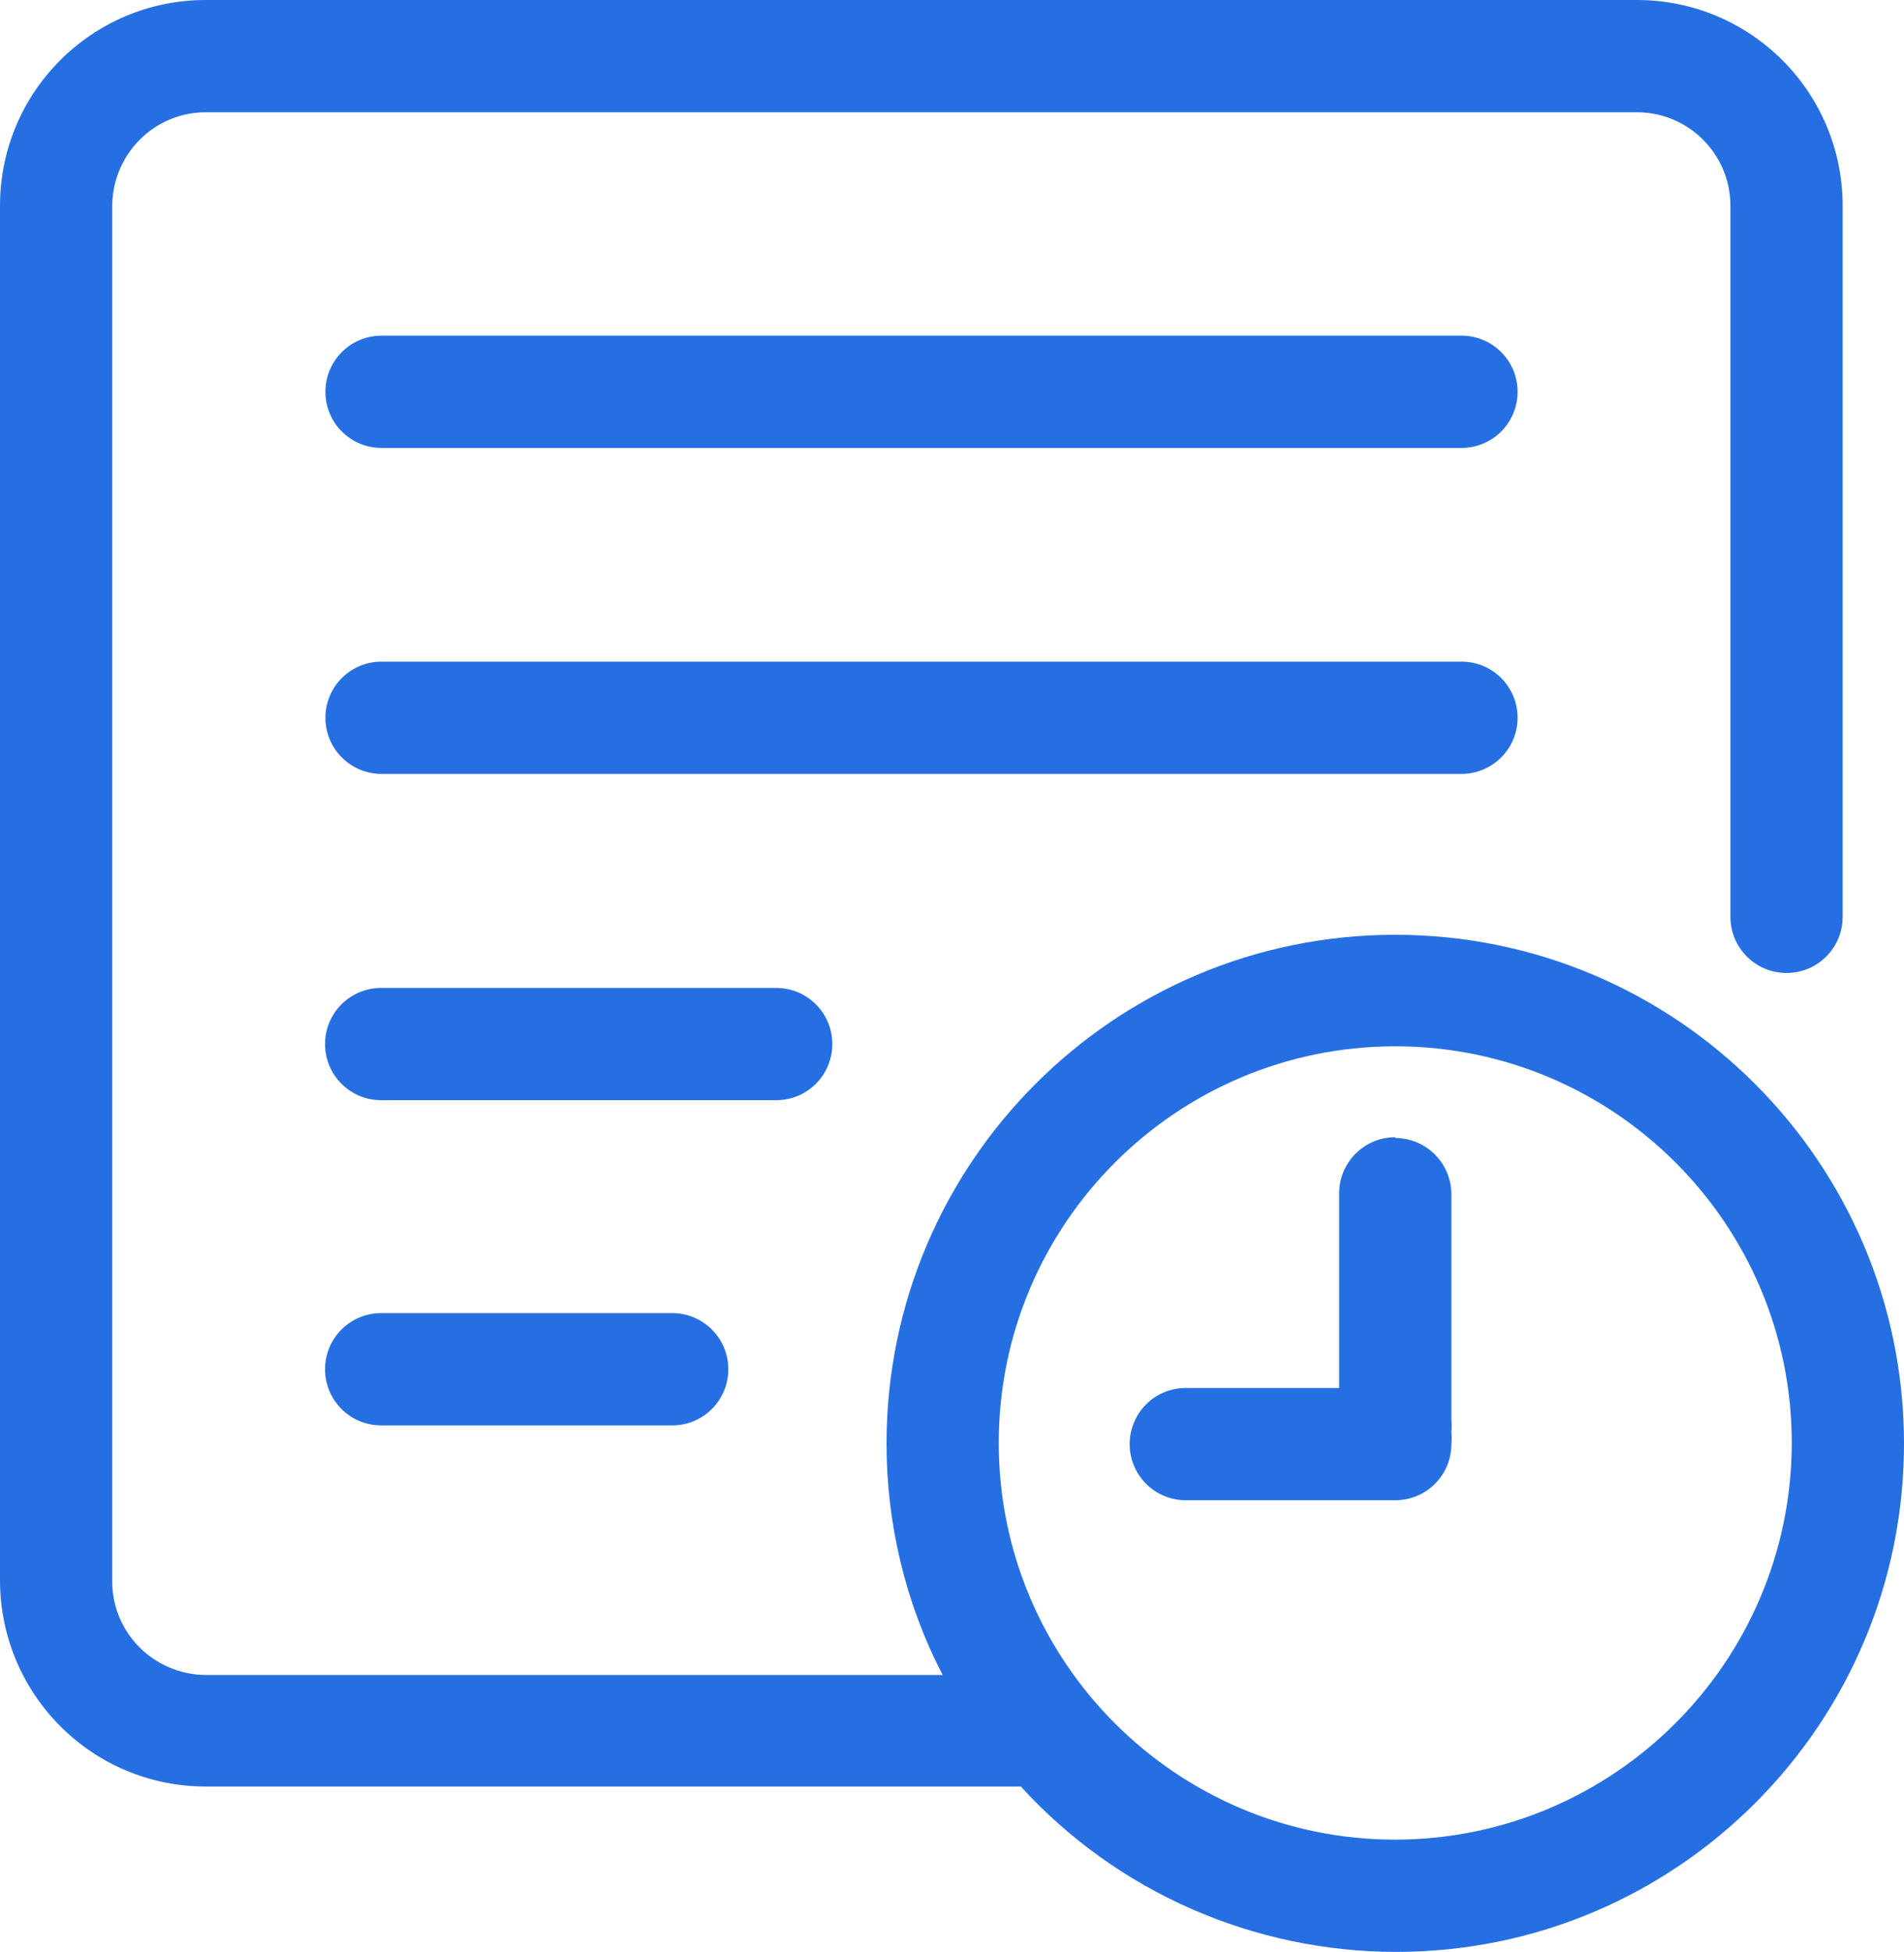 <?xml version="1.0" encoding="UTF-8"?>
<svg id="Layer_2" data-name="Layer 2" xmlns="http://www.w3.org/2000/svg" viewBox="0 0 50.9 52.16">
  <defs>
    <style>
      .cls-1 {
        fill: #266fe2;
      }
    </style>
  </defs>
  <g id="Layer_1-2" data-name="Layer 1">
    <path class="cls-1" d="m40.57,10.47c0,.83-.67,1.5-1.5,1.5H10.2c-.83,0-1.5-.67-1.5-1.5s.67-1.5,1.5-1.5h28.87c.83,0,1.5.67,1.5,1.5Zm0,8.71c0-.83-.67-1.5-1.5-1.5H10.2c-.83,0-1.5.67-1.5,1.5s.67,1.5,1.5,1.5h28.87c.83,0,1.5-.67,1.5-1.5Zm-18.32,8.72c0-.83-.67-1.5-1.5-1.5h-10.56c-.83,0-1.5.67-1.5,1.5s.67,1.5,1.5,1.5h10.56c.83,0,1.5-.67,1.5-1.5Zm-12.06,7.19c-.83,0-1.5.67-1.5,1.5s.67,1.5,1.5,1.5h7.78c.83,0,1.5-.67,1.5-1.5s-.67-1.5-1.5-1.5h-7.78Zm40.71,3.47c.01,7.5-6.06,13.59-13.56,13.6-3.83,0-7.48-1.6-10.05-4.42H5.5c-3.04,0-5.49-2.46-5.5-5.5V5.5C0,2.46,2.46,0,5.5,0h38.26c3.04,0,5.5,2.46,5.5,5.5h0v19c0,.83-.67,1.5-1.5,1.5s-1.5-.67-1.5-1.5V5.5c0-1.38-1.12-2.5-2.5-2.5H5.5c-1.38,0-2.49,1.12-2.5,2.5v36.76c0,1.38,1.12,2.49,2.5,2.5h19.7c-.99-1.91-1.5-4.03-1.5-6.18,0-7.51,6.09-13.6,13.6-13.6s13.6,6.09,13.6,13.6v-.02Zm-3,0c0-5.85-4.75-10.6-10.6-10.6s-10.6,4.75-10.6,10.6,4.75,10.6,10.6,10.6h0c5.84-.01,10.58-4.74,10.6-10.58v-.02Zm-10.6-8.17c-.83,0-1.5.67-1.5,1.5v5.2h-4.1c-.83,0-1.5.67-1.5,1.5s.67,1.5,1.5,1.5h5.6c.83,0,1.5-.67,1.5-1.5.01-.11.01-.22,0-.33.01-.11.01-.23,0-.34v-6c0-.83-.66-1.5-1.49-1.51,0,0,0,0-.01,0v-.02Z"/>
  </g>
</svg>